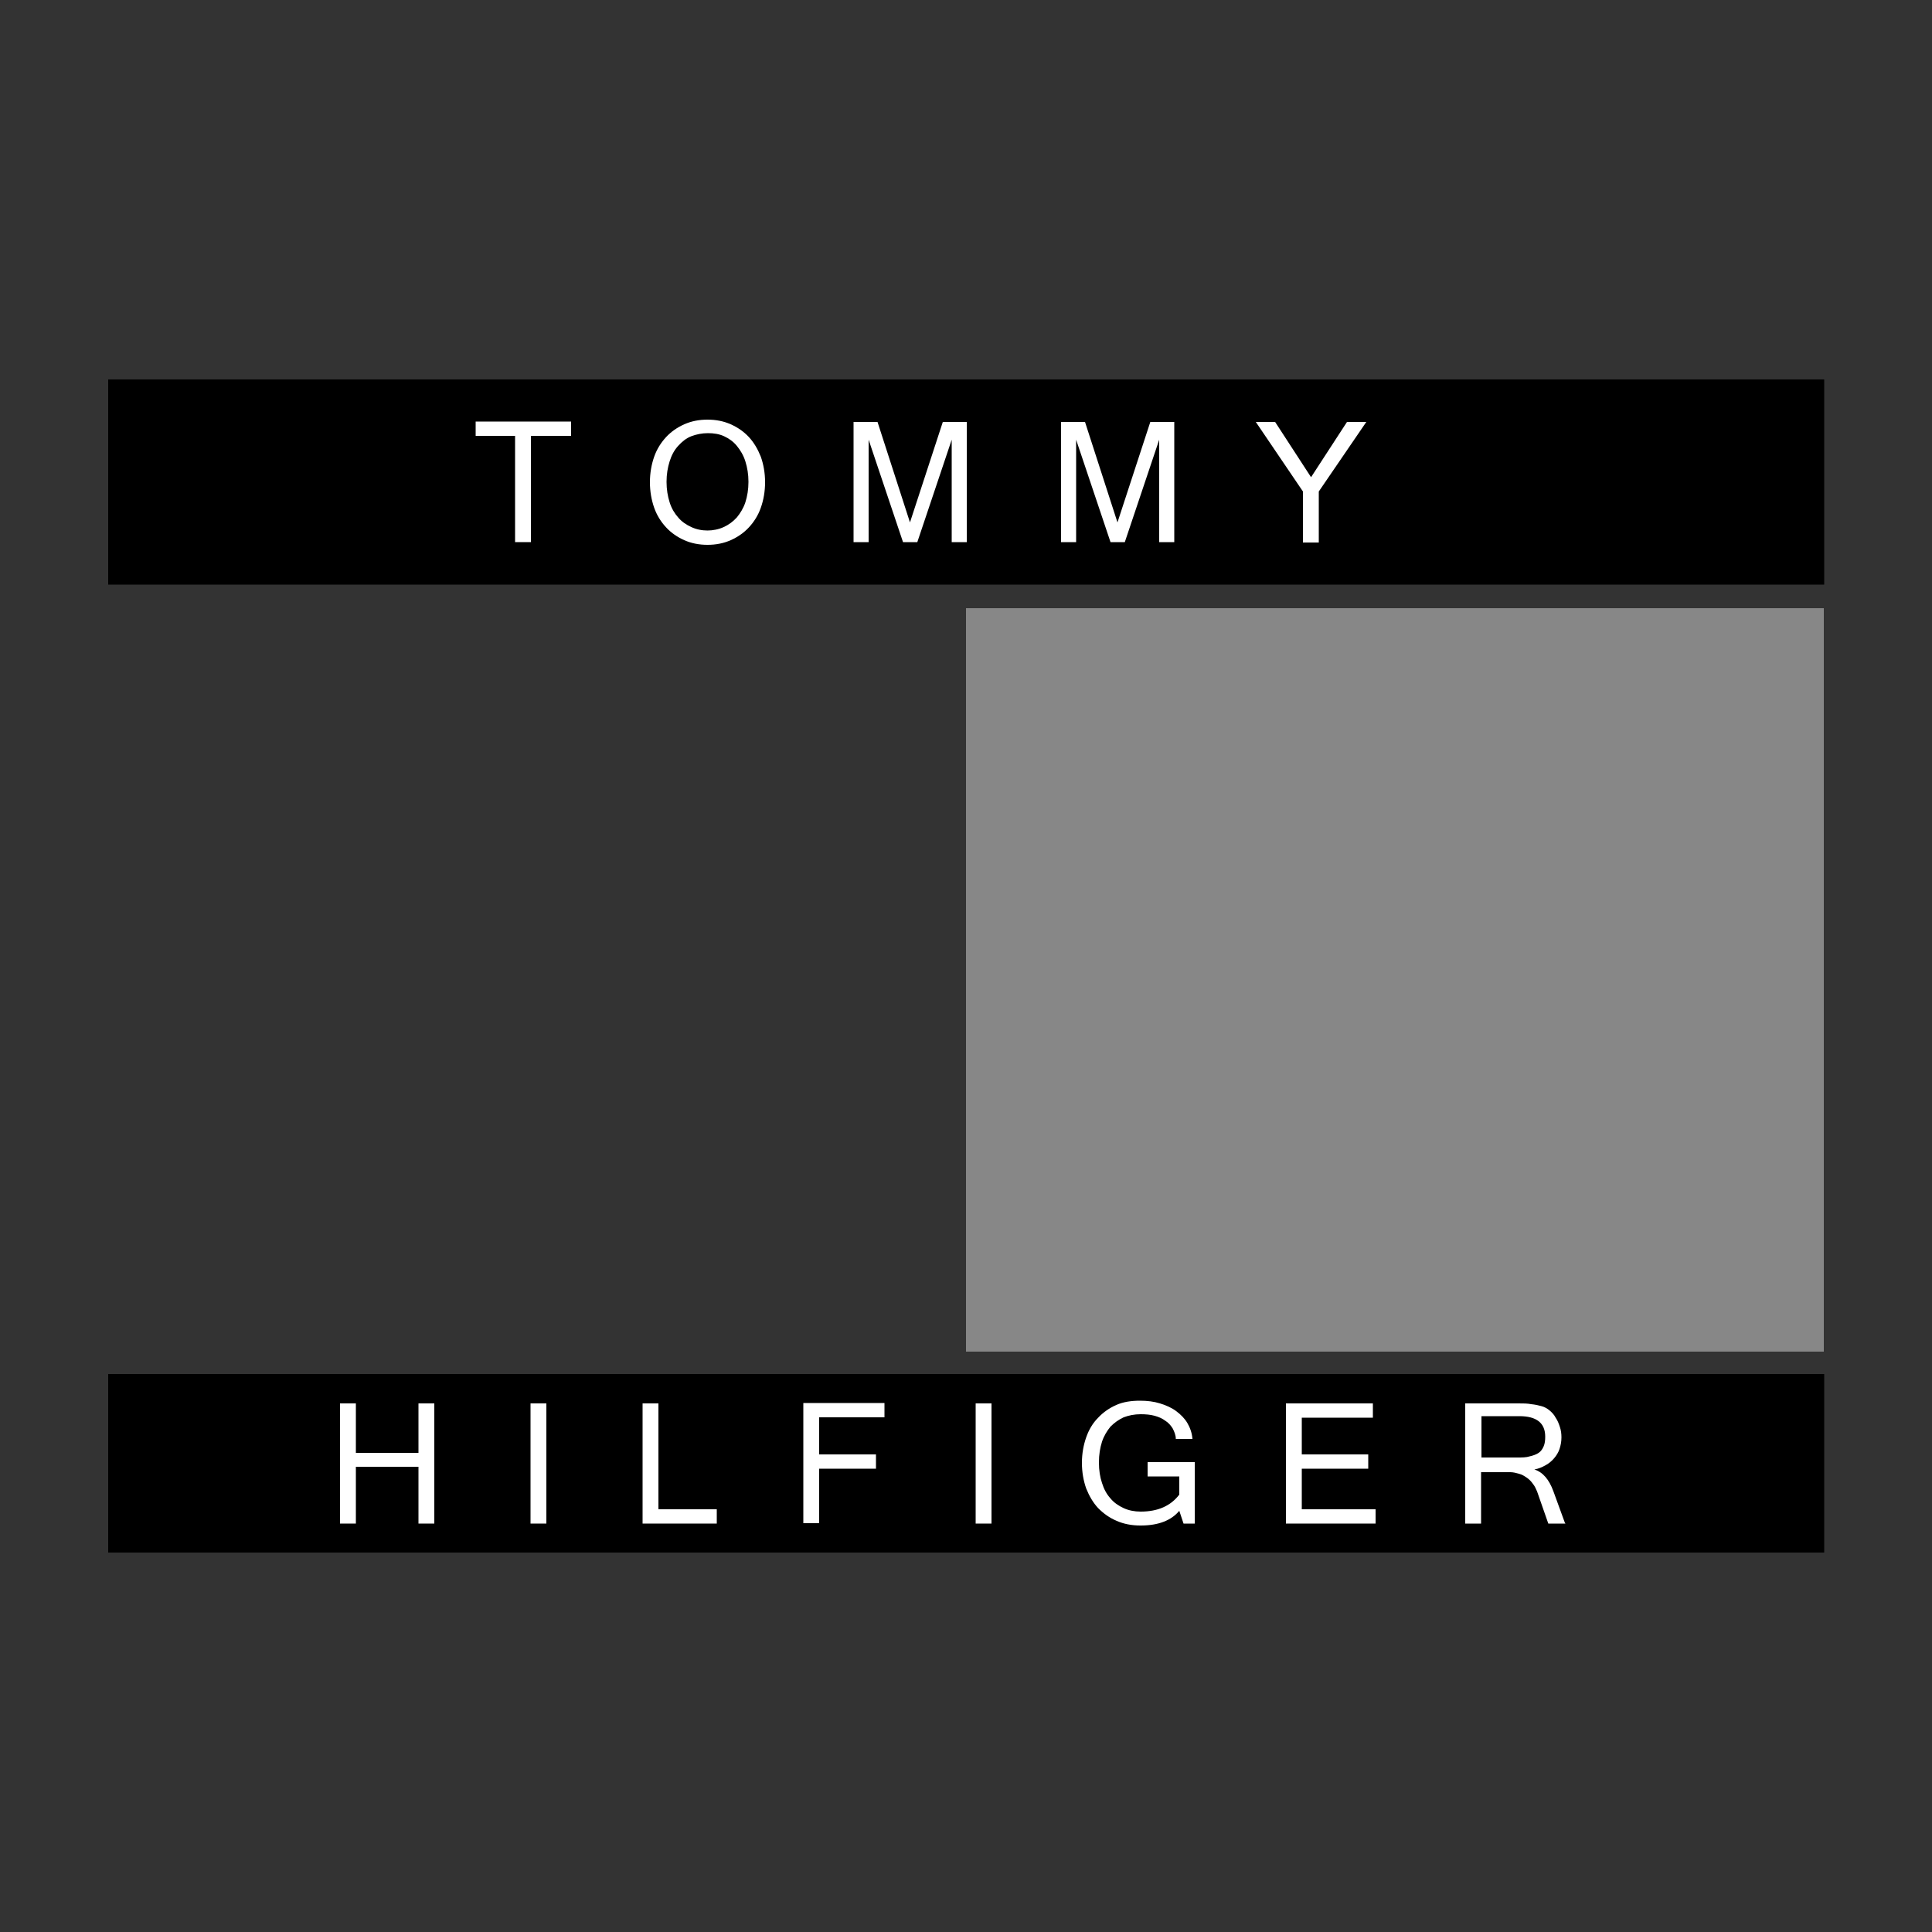 <svg width="50" height="50" viewBox="0 0 50 50" fill="none" xmlns="http://www.w3.org/2000/svg">
<rect x="0" y="0" width="50" height="50" fill="#333333" stroke="none"/>
<path d="M47.2 15.74H25V34.98H47.2V15.74Z" fill="#878787"/>
<path d="M47.21 9.82H2.8V15.13H47.21V9.82Z" fill="black"/>
<path d="M47.21 35.56H2.8V40.18H47.21V35.56Z" fill="black"/>
<path d="M14.77 11.28H13.74V14.03H13.33V11.28H12.31V10.91H14.78V11.28H14.77Z" fill="white"/>
<path d="M18.31 10.86C18.53 10.86 18.73 10.9 18.91 10.98C19.09 11.06 19.25 11.17 19.38 11.31C19.51 11.45 19.61 11.62 19.69 11.82C19.76 12.02 19.8 12.24 19.8 12.48C19.8 12.72 19.76 12.94 19.69 13.14C19.62 13.34 19.51 13.51 19.38 13.65C19.25 13.79 19.09 13.9 18.91 13.98C18.73 14.06 18.53 14.1 18.31 14.1C18.09 14.1 17.89 14.06 17.71 13.98C17.53 13.9 17.37 13.79 17.24 13.65C17.11 13.51 17 13.34 16.93 13.14C16.86 12.94 16.82 12.72 16.82 12.48C16.82 12.24 16.86 12.02 16.93 11.82C17 11.62 17.11 11.45 17.24 11.31C17.37 11.17 17.53 11.06 17.71 10.98C17.89 10.9 18.09 10.86 18.31 10.86ZM18.3 13.73C18.45 13.73 18.6 13.7 18.73 13.64C18.86 13.58 18.97 13.5 19.07 13.39C19.16 13.28 19.24 13.15 19.29 13C19.34 12.84 19.37 12.67 19.37 12.47C19.37 12.27 19.34 12.1 19.29 11.94C19.24 11.78 19.16 11.65 19.07 11.54C18.98 11.43 18.87 11.35 18.74 11.29C18.61 11.23 18.47 11.21 18.32 11.21C18.17 11.21 18.02 11.24 17.89 11.29C17.76 11.34 17.65 11.43 17.55 11.54C17.45 11.65 17.38 11.78 17.33 11.94C17.28 12.1 17.25 12.27 17.25 12.47C17.25 12.67 17.28 12.84 17.33 13C17.38 13.16 17.46 13.29 17.55 13.39C17.64 13.5 17.76 13.58 17.89 13.64C18.02 13.7 18.16 13.73 18.32 13.73H18.3Z" fill="white"/>
<path d="M25.02 14.03H24.63V11.38L23.74 14.03H23.37L22.48 11.38V14.03H22.09V10.92H22.71L23.55 13.52L24.4 10.92H25.02V14.03Z" fill="white"/>
<path d="M30.39 14.03H30V11.38L29.11 14.03H28.74L27.85 11.38V14.03H27.46V10.92H28.08L28.92 13.52L29.77 10.92H30.39V14.03Z" fill="white"/>
<path d="M35.36 10.92L34.13 12.72V14.04H33.72V12.72L32.5 10.92H33L33.93 12.35L34.86 10.92H35.36Z" fill="white"/>
<path d="M11.24 39.43H10.83V37.96H9.21V39.43H8.8V36.32H9.21V37.6H10.83V36.32H11.24V39.43Z" fill="white"/>
<path d="M14.14 39.43H13.73V36.32H14.14V39.43Z" fill="white"/>
<path d="M18.56 39.43H16.63V36.32H17.04V39.06H18.55V39.43H18.56Z" fill="white"/>
<path d="M22.89 36.68H21.2V37.64H22.67V38.01H21.2V39.42H20.79V36.31H22.89V36.68Z" fill="white"/>
<path d="M25.66 39.43H25.25V36.32H25.66V39.43Z" fill="white"/>
<path d="M29.51 39.48C29.29 39.48 29.08 39.44 28.9 39.36C28.71 39.28 28.56 39.17 28.42 39.03C28.29 38.89 28.19 38.72 28.11 38.52C28.04 38.32 28 38.1 28 37.86C28 37.62 28.04 37.4 28.11 37.2C28.18 37 28.28 36.83 28.42 36.69C28.55 36.55 28.71 36.44 28.89 36.36C29.07 36.28 29.28 36.25 29.5 36.25C29.69 36.25 29.86 36.27 30.02 36.32C30.18 36.37 30.32 36.43 30.44 36.52C30.56 36.61 30.66 36.71 30.73 36.83C30.8 36.95 30.85 37.09 30.86 37.24H30.43C30.43 37.14 30.39 37.05 30.35 36.97C30.3 36.89 30.24 36.82 30.16 36.77C30.08 36.71 29.99 36.67 29.88 36.64C29.77 36.61 29.65 36.6 29.52 36.6C29.36 36.6 29.21 36.63 29.08 36.68C28.95 36.74 28.84 36.82 28.74 36.92C28.65 37.03 28.57 37.16 28.52 37.31C28.47 37.47 28.44 37.64 28.44 37.85C28.44 38.06 28.47 38.23 28.52 38.38C28.57 38.54 28.64 38.67 28.74 38.78C28.83 38.89 28.95 38.97 29.08 39.03C29.21 39.09 29.36 39.12 29.52 39.12C29.97 39.12 30.3 38.97 30.52 38.68V38.21H29.7V37.84H30.92V39.43H30.63L30.52 39.1C30.31 39.35 29.98 39.48 29.52 39.48H29.51Z" fill="white"/>
<path d="M35.6 39.43H33.28V36.32H35.53V36.69H33.69V37.64H35.41V38.01H33.69V39.06H35.6V39.43Z" fill="white"/>
<path d="M40.52 39.43H40.07L39.78 38.6C39.75 38.53 39.72 38.46 39.67 38.4C39.63 38.34 39.57 38.28 39.51 38.24C39.45 38.2 39.39 38.16 39.31 38.14C39.24 38.12 39.16 38.1 39.09 38.1H38.33V39.43H37.92V36.32H39.3C39.42 36.32 39.53 36.32 39.63 36.34C39.73 36.35 39.82 36.37 39.89 36.39C39.97 36.41 40.04 36.45 40.1 36.5C40.16 36.55 40.22 36.61 40.26 36.69C40.31 36.76 40.34 36.84 40.37 36.93C40.4 37.02 40.41 37.11 40.41 37.2C40.41 37.31 40.39 37.41 40.36 37.5C40.33 37.59 40.28 37.67 40.22 37.74C40.16 37.81 40.09 37.87 40 37.92C39.91 37.97 39.82 38.01 39.71 38.03C39.93 38.1 40.09 38.29 40.2 38.59L40.51 39.44L40.52 39.43ZM38.34 37.72H39.26C39.39 37.72 39.5 37.72 39.59 37.69C39.68 37.67 39.76 37.64 39.82 37.6C39.88 37.56 39.92 37.5 39.95 37.43C39.98 37.36 39.99 37.28 39.99 37.18C39.99 36.83 39.77 36.65 39.32 36.65H38.34V37.72Z" fill="white"/>
</svg>
